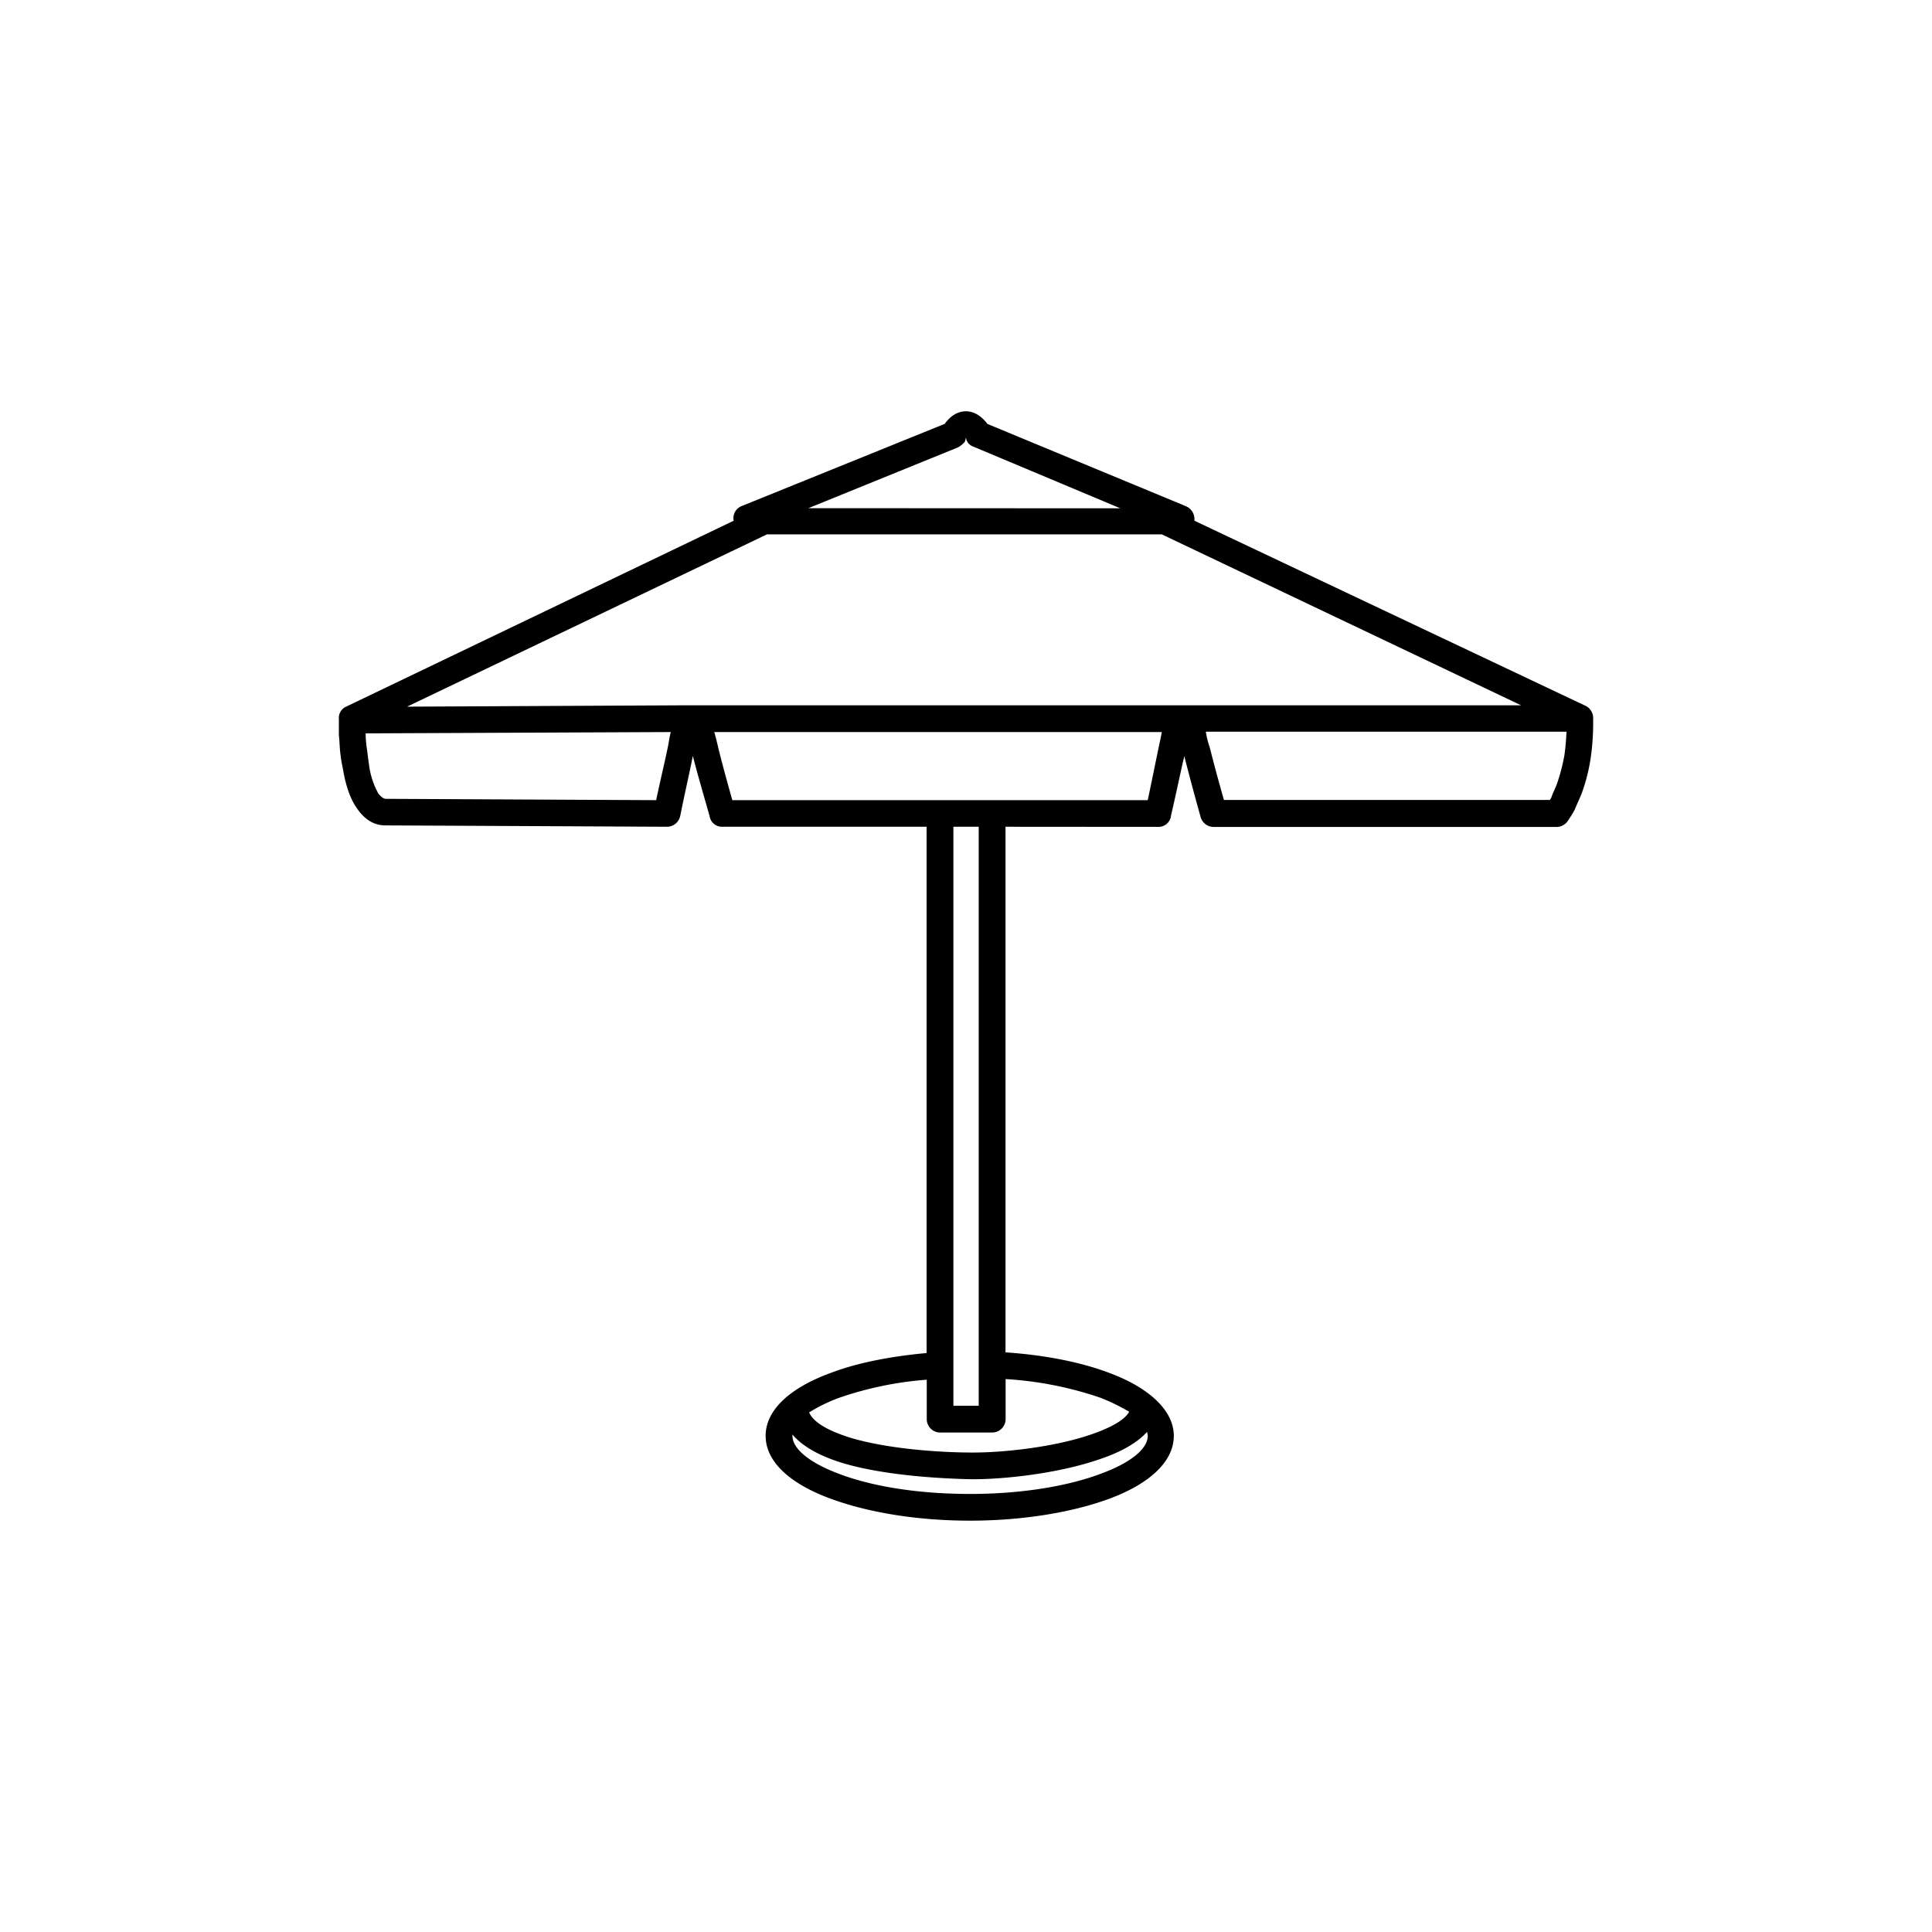 <svg xmlns="http://www.w3.org/2000/svg" id="Warstwa_1" data-name="Warstwa 1" viewBox="0 0 512 512"><path d="M266.47,219.1V358.39c10.6.71,20.17,2.65,27.6,5.48,10.44,3.89,17,9.92,17,16.64,0,6.9-6.55,12.74-17,16.64-9.55,3.53-22.65,5.84-37,5.84-14.51,0-27.43-2.31-37-5.84-10.62-3.9-17.17-9.74-17.17-16.64s6.55-12.75,17.17-16.64c6.9-2.65,15.77-4.42,25.49-5.3V219.1H191.41a3.3,3.3,0,0,1-3.36-2.83c-1.77-6.2-3.36-11.69-4.44-15.94-.86,4.43-2.12,9.74-3.35,15.94h0a3.6,3.6,0,0,1-3.55,2.83l-74.5-.36h0c-3.19,0-5.66-1.59-7.79-4.78-1.59-2.3-2.84-5.84-3.55-10.27h0a39.2,39.2,0,0,1-.7-4.25h0c-.17-1.41-.17-3-.36-4.59V190.6a3.27,3.27,0,0,1,2-3.37L194.43,138a3.45,3.45,0,0,1,2.12-3.89l53.8-21.78C252,110.07,253.89,109,256,109s4.08,1.22,5.68,3.35l52.55,21.78a3.7,3.7,0,0,1,2.31,3.36V138l103.54,49a3.58,3.58,0,0,1,2.12,3.37V191a64,64,0,0,1-.71,10.26,47.44,47.44,0,0,1-2.47,9.38h0c-.71,1.6-1.24,2.83-1.78,4.08a33,33,0,0,1-1.76,2.83,3.62,3.62,0,0,1-2.82,1.6h-91a3.61,3.61,0,0,1-3.54-2.83q-2.67-9.57-4.26-15.94c-1.06,4.43-2.12,9.74-3.53,15.75a3.31,3.31,0,0,1-3.38,3Zm-13.81,0V372.54h6.71V219.1ZM324.34,212h86.37l.36-.52c.35-1.07.88-2.13,1.4-3.37h0a49.81,49.81,0,0,0,2.12-8,60.6,60.6,0,0,0,.54-6.2H319.56a23.16,23.16,0,0,0,1.06,4.24h0q1.32,5.33,3.72,13.81Zm-16.46-18H189.29c.36,1.24.71,2.65,1.07,4.24q1.32,5.33,3.71,13.81H304.16c1.24-5.84,2.12-10.26,2.82-13.62.36-1.78.72-3.19.9-4.43Zm-130.1,0-80.88.35v.18h0a27,27,0,0,0,.36,4.07h0c.17,1.42.34,2.65.51,3.9h0a21.27,21.27,0,0,0,2.49,7.78c.71.89,1.42,1.42,1.95,1.42h0l71.68.35c1.24-5.84,2.3-10.26,3-13.62.35-1.6.53-3.19.88-4.43Zm225.32-7.09-95.22-45.3H203.26l-95.38,45.66,74-.36H403.1Zm-106.2-52.2L258,118.38a2.92,2.92,0,0,1-2-2.3c-.17,0,0,.35-.36,1.06a6.78,6.78,0,0,1-1.76,1.42h0l-39.65,16.11ZM304,379.45c-2.85,3.18-7.63,5.66-13.1,7.43-10.45,3.54-24.26,5.14-33.28,5.14-8.86-.18-23.37-1.06-34.16-4.25-5.83-1.77-10.62-4.25-13.45-7.61v.35c0,3.54,4.78,7.26,12.39,10.09,8.85,3.36,21.06,5.31,34.68,5.31,13.46,0,25.67-2,34.53-5.31,7.78-2.83,12.56-6.55,12.56-10.09,0-.35-.17-.71-.17-1.06Zm-89.57-5.14c1.24,2.84,5.49,5,11,6.73,10.09,3,23.89,3.9,32.39,3.9,8.31,0,21.23-1.42,30.79-4.61,5.31-1.76,9.38-3.89,10.63-6.2a52.67,52.67,0,0,0-7.61-3.71,94.77,94.77,0,0,0-25.13-4.95v10.62a3.56,3.56,0,0,1-3.56,3.54h-13.8a3.55,3.55,0,0,1-3.54-3.54V365.64a91.57,91.57,0,0,0-23.18,4.78,42.33,42.33,0,0,0-8,3.89Z"></path></svg>